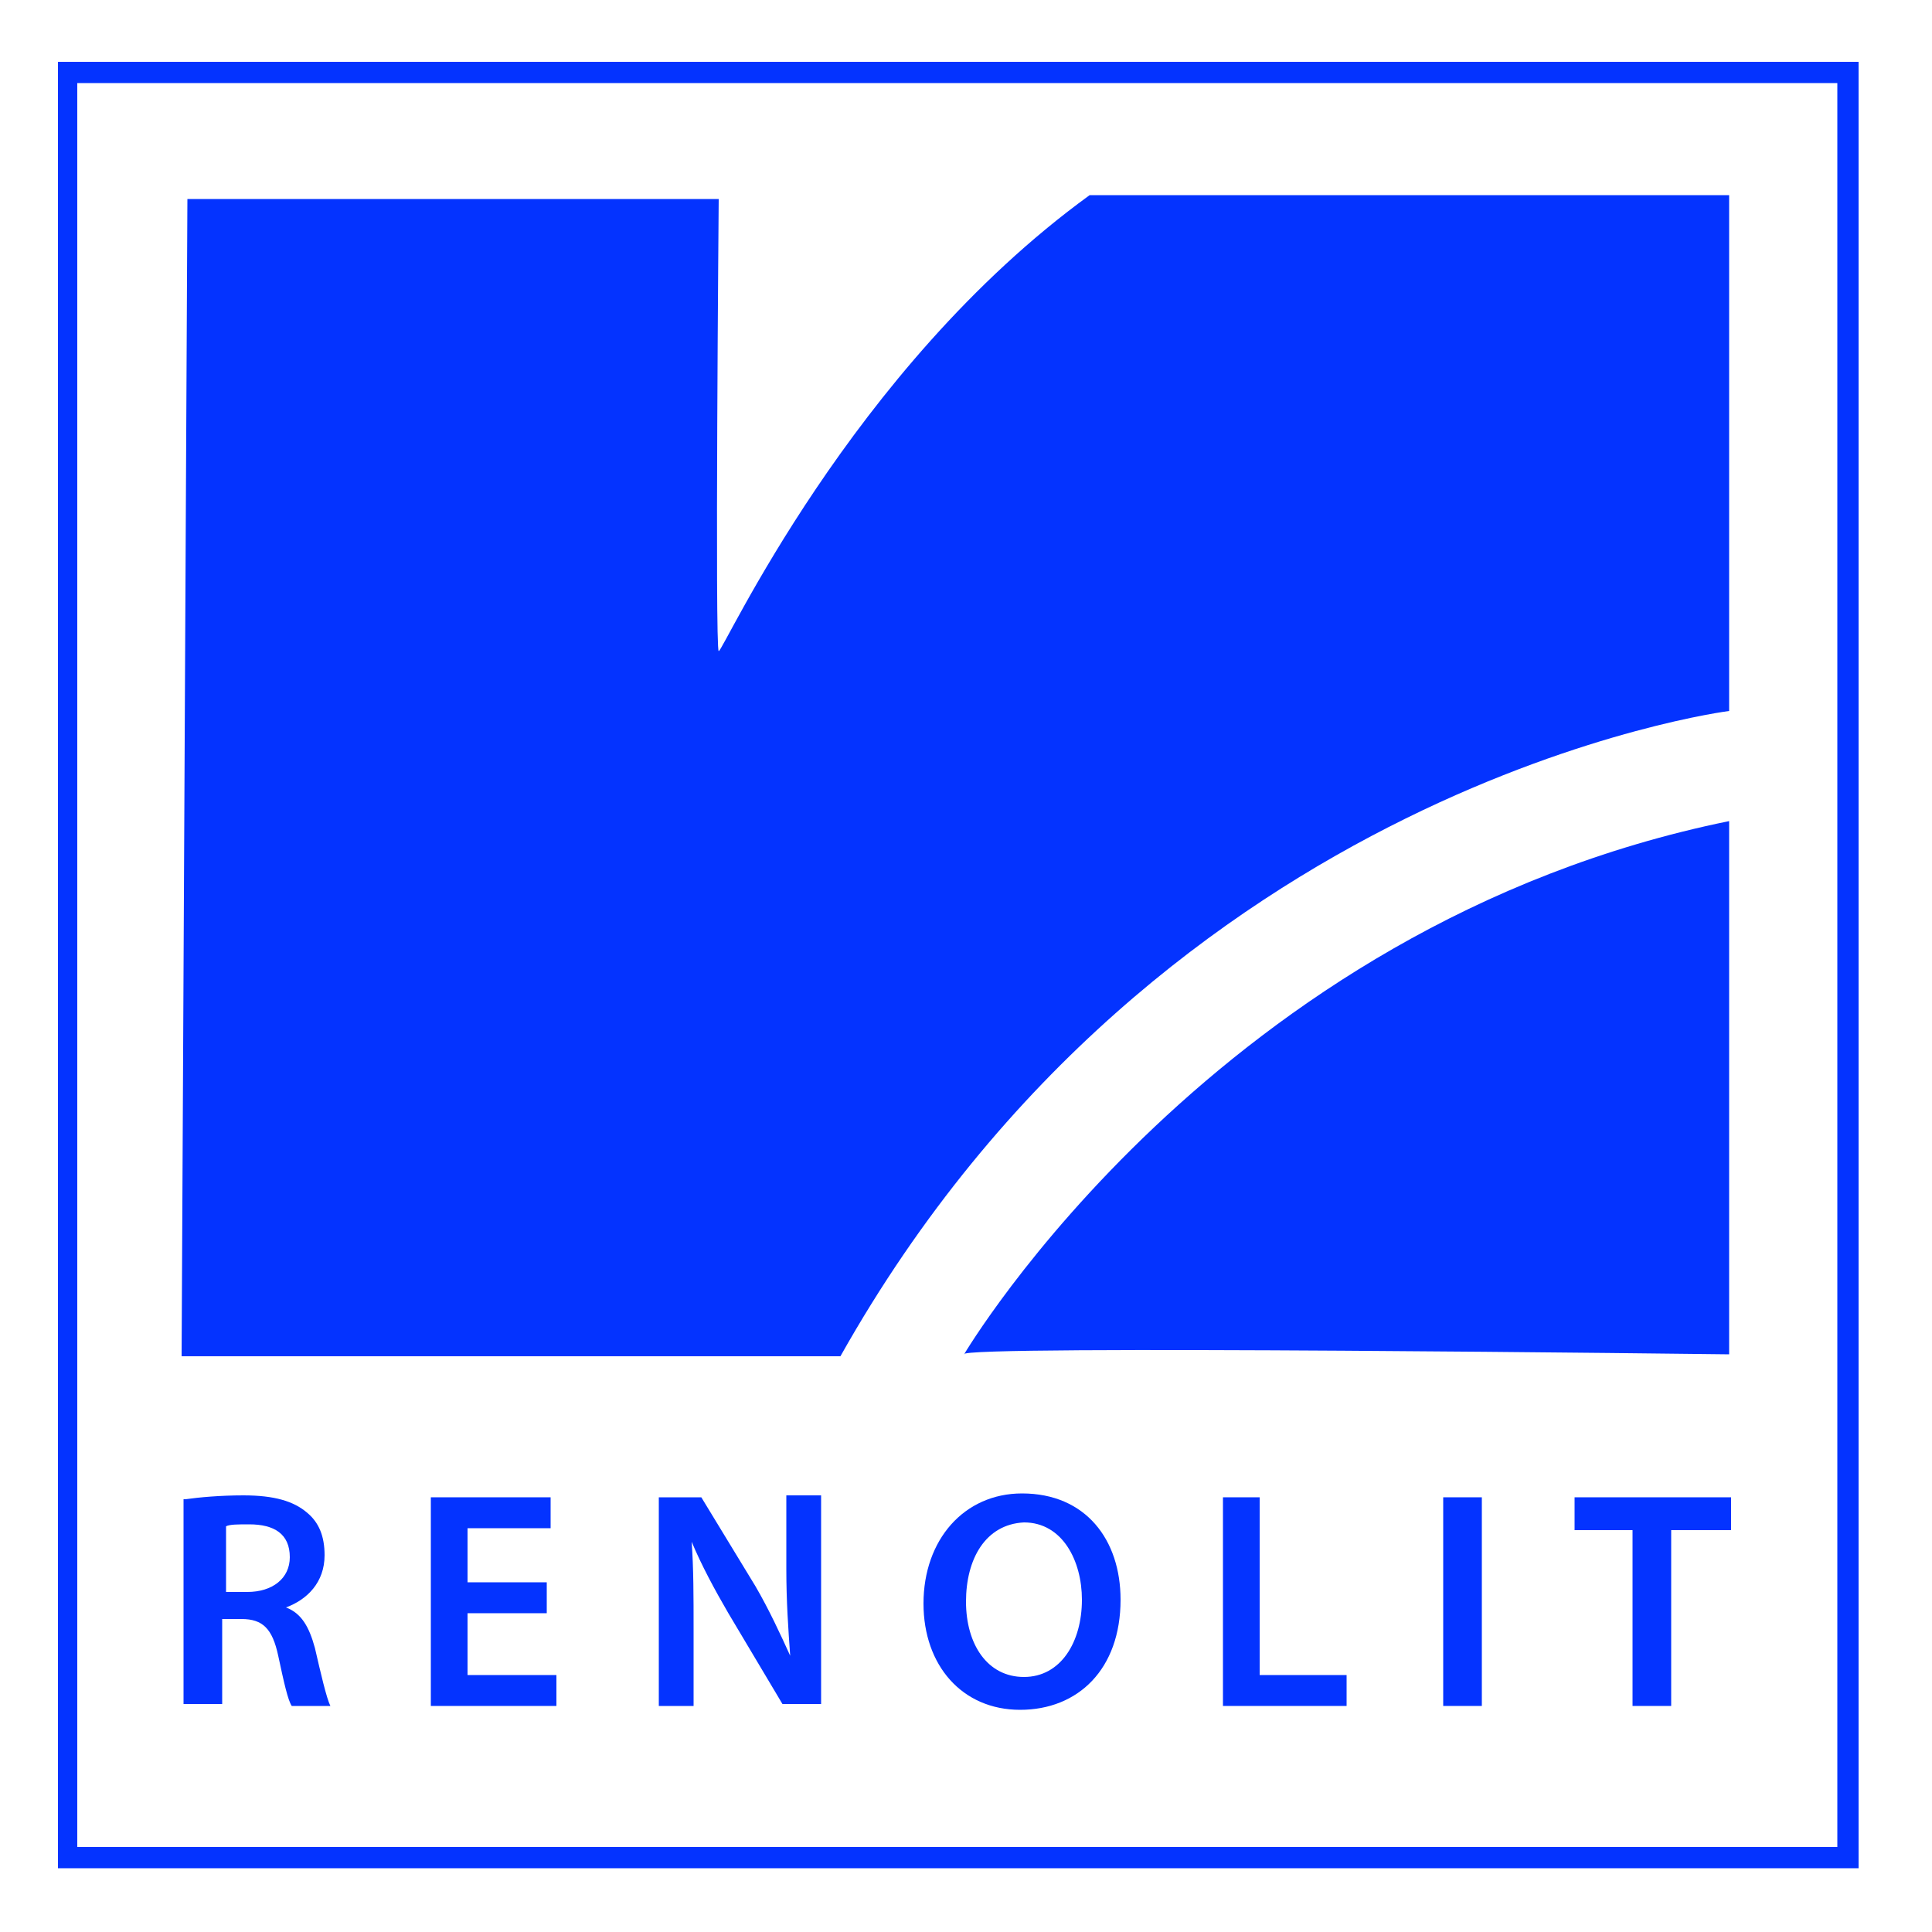 <?xml version="1.0" encoding="utf-8"?>
<!-- Generator: Adobe Illustrator 23.0.6, SVG Export Plug-In . SVG Version: 6.00 Build 0)  -->
<svg version="1.1" id="Calque_1" xmlns="http://www.w3.org/2000/svg" xmlns:xlink="http://www.w3.org/1999/xlink" x="0px" y="0px"
	 viewBox="0 0 100 100" style="enable-background:new 0 0 100 100;" xml:space="preserve">
<style type="text/css">
	.st0{fill:#0433FF;}
</style>
<path class="st0" d="M11.6,82.4h1.2c1.3,0,2.2-0.7,2.2-1.8c0-1.2-0.8-1.7-2.1-1.7c-0.6,0-1,0-1.2,0.1V82.4z M9.6,77.6
	c0.7-0.1,1.8-0.2,3-0.2c1.6,0,2.6,0.3,3.3,0.9c0.6,0.5,0.9,1.2,0.9,2.2c0,1.4-0.9,2.3-2,2.7v0c0.8,0.3,1.2,1,1.5,2.1
	c0.3,1.3,0.6,2.6,0.8,3h-2c-0.2-0.3-0.4-1.2-0.7-2.6c-0.3-1.4-0.8-1.9-1.9-1.9h-1v4.4h-2V77.6z"/>
<polygon class="st0" points="28.3,83.5 24.2,83.5 24.2,86.7 28.8,86.7 28.8,88.3 22.3,88.3 22.3,77.5 28.5,77.5 28.5,79.1 
	24.2,79.1 24.2,81.9 28.3,81.9 "/>
<g>
	<path class="st0" d="M34.1,88.3V77.5h2.2l2.8,4.6c0.7,1.2,1.3,2.5,1.8,3.6h0c-0.1-1.4-0.2-2.8-0.2-4.5v-3.8h1.8v10.8h-2l-2.8-4.7
		c-0.7-1.2-1.4-2.5-1.9-3.7l0,0c0.1,1.4,0.1,2.8,0.1,4.6v3.9H34.1z"/>
	<path class="st0" d="M50,82.9c0,2.2,1.1,3.9,3,3.9c1.9,0,3-1.8,3-4c0-2-1-4-3-4C51,78.9,50,80.7,50,82.9 M58,82.8
		c0,3.6-2.2,5.7-5.2,5.7c-3,0-5-2.3-5-5.5c0-3.3,2.1-5.7,5.1-5.7C56.2,77.3,58,79.7,58,82.8"/>
</g>
<polygon class="st0" points="63.3,77.5 65.2,77.5 65.2,86.7 69.7,86.7 69.7,88.3 63.3,88.3 "/>
<rect x="74.7" y="77.5" class="st0" width="2" height="10.8"/>
<polygon class="st0" points="84.5,79.2 81.5,79.2 81.5,77.5 89.6,77.5 89.6,79.2 86.5,79.2 86.5,88.3 84.5,88.3 "/>
<g>
	<path class="st0" d="M9.7,10.3h27.5c0,0-0.2,23.4,0,23.4c0.2,0.1,6.8-14.6,19.2-23.6h33.1v26.7c0,0-29.3,3.7-46,33.4H9.4L9.7,10.3z
		"/>
	<path class="st0" d="M49.9,70.1c0,0,13.1-22.2,39.6-27.6v27.6C89.5,70.1,49.4,69.6,49.9,70.1"/>
</g>
<path class="st0" d="M4,95.6h91.1V4.3H4V95.6z M96.2,96.7H3V3.2h93.2V96.7z"/>
</svg>
